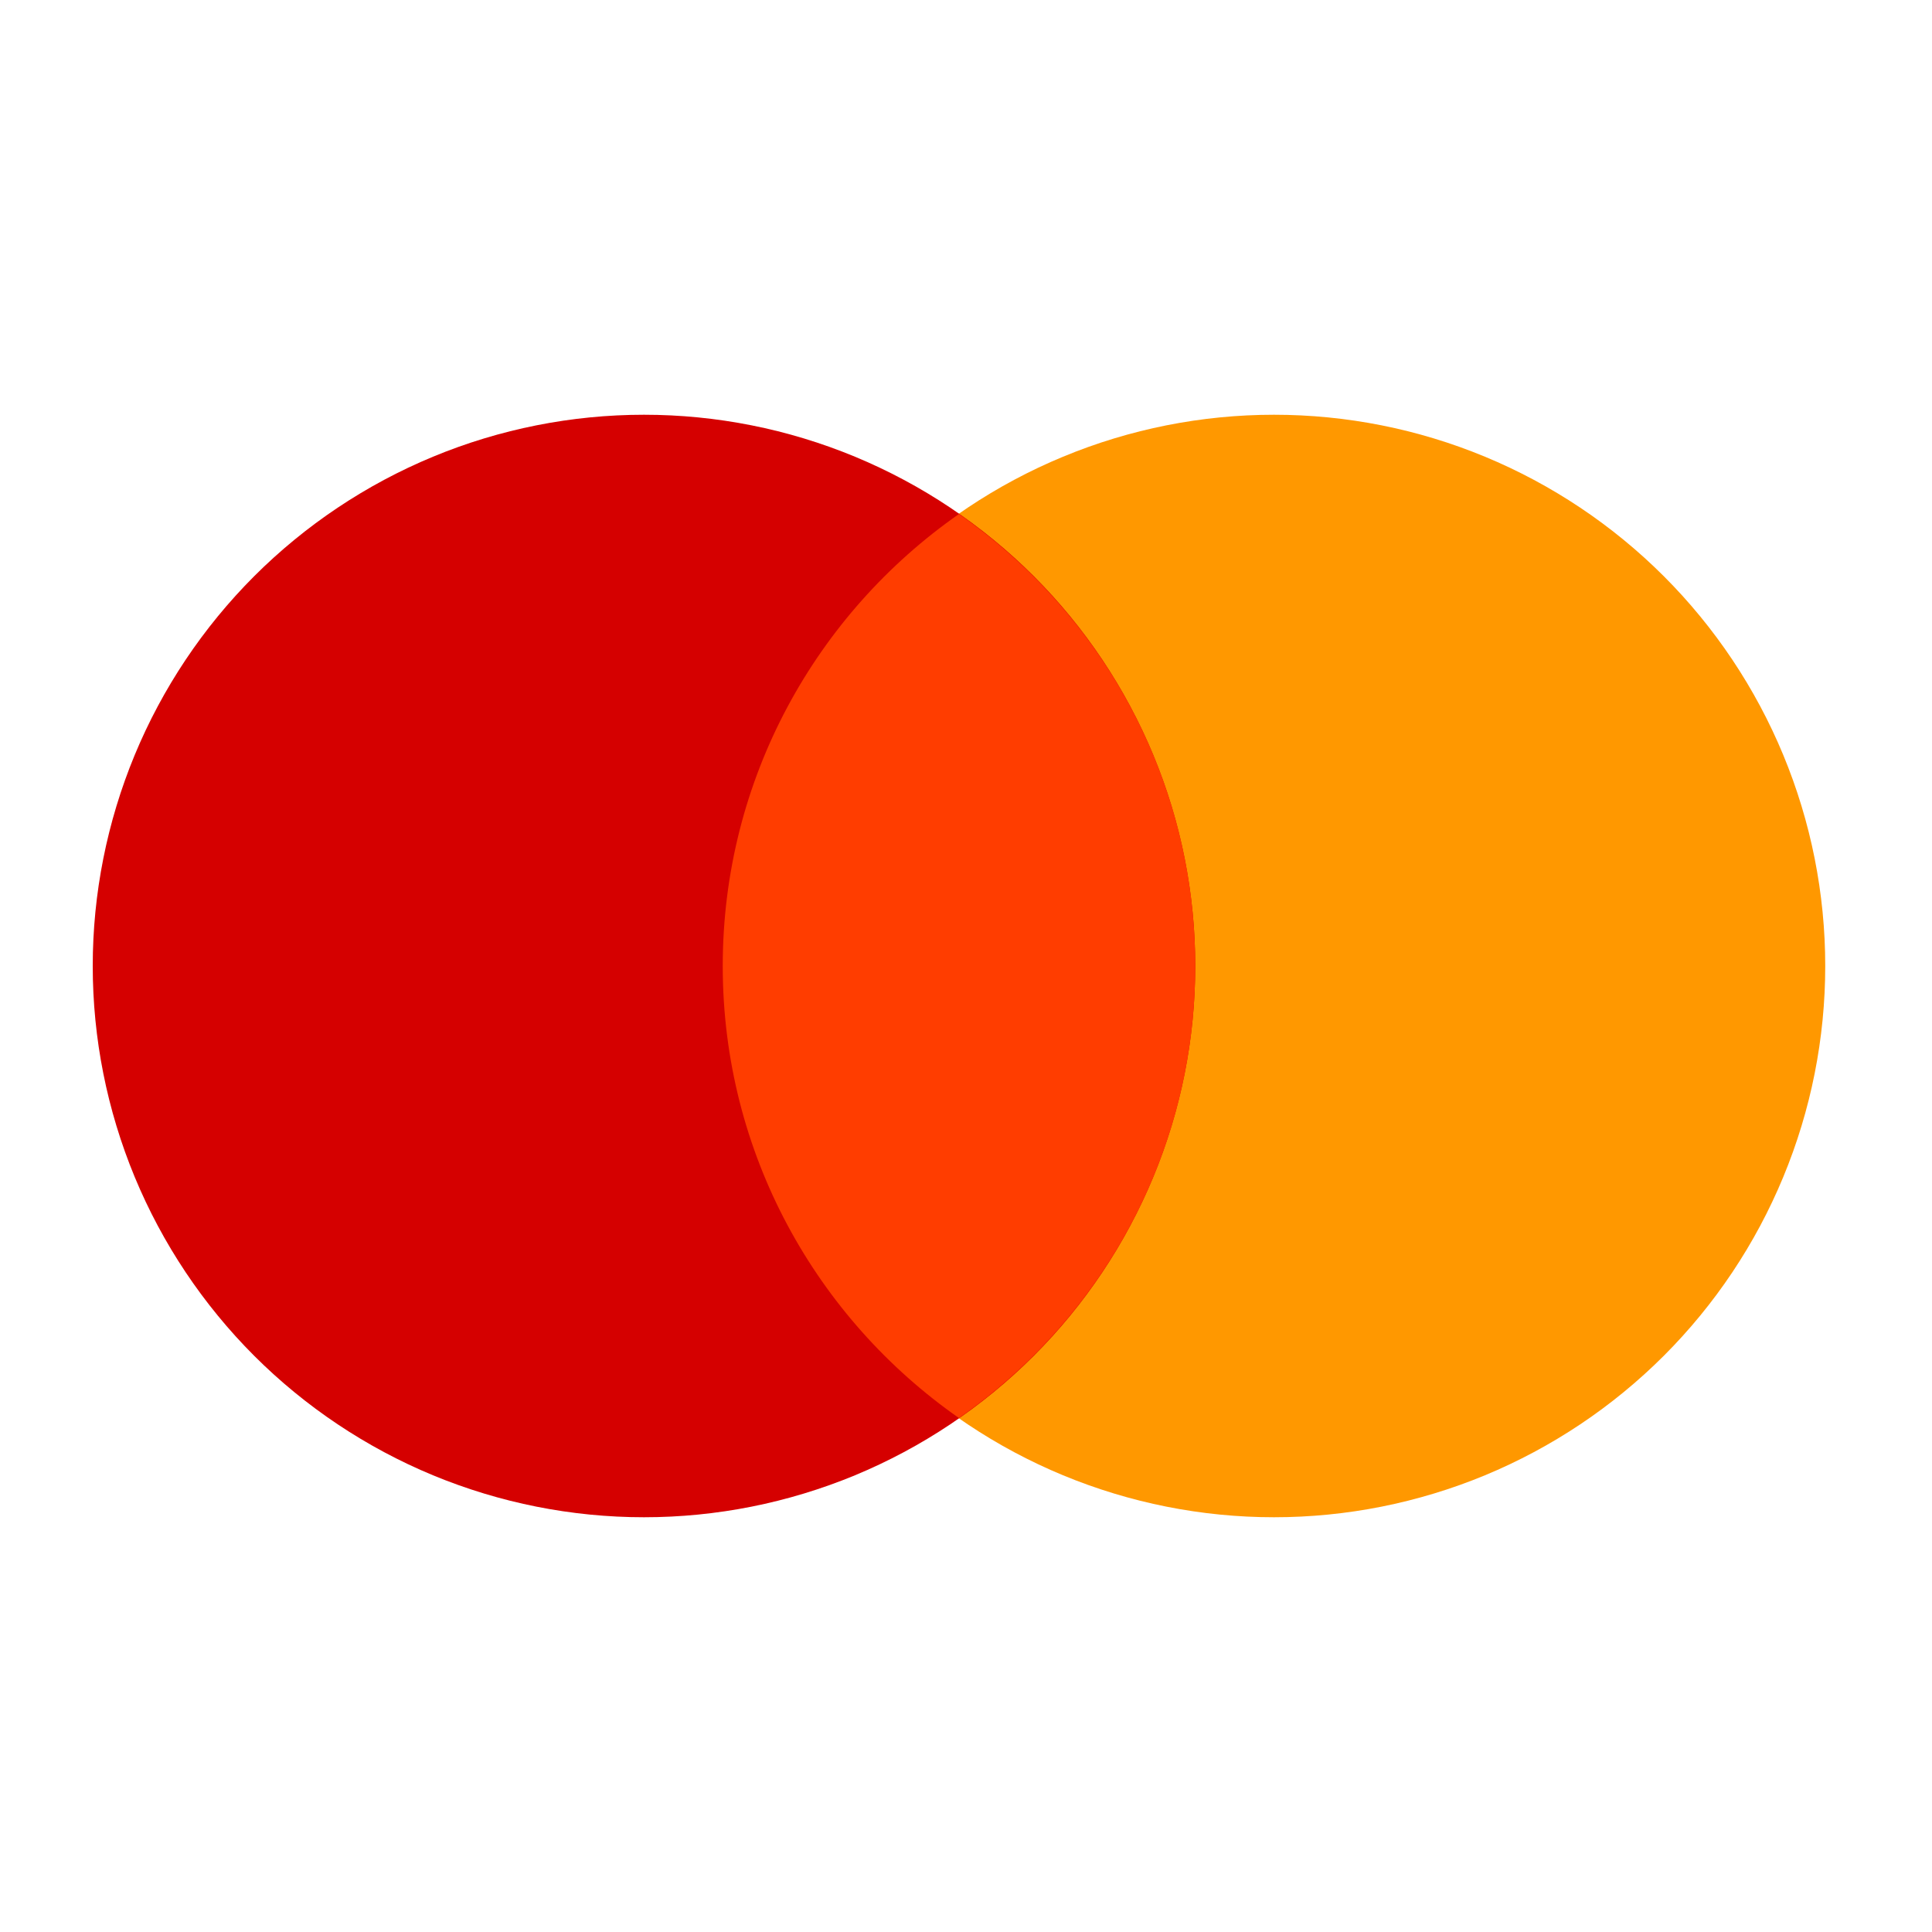 <svg width="46" height="46" viewBox="0 0 46 46" fill="none" xmlns="http://www.w3.org/2000/svg">
<path d="M30.333 9.875C28.61 9.875 26.903 10.214 25.311 10.874C23.718 11.534 22.271 12.501 21.052 13.719C19.834 14.938 18.867 16.385 18.207 17.977C17.548 19.57 17.208 21.276 17.208 23C17.208 24.724 17.548 26.43 18.207 28.023C18.867 29.615 19.834 31.062 21.052 32.281C22.271 33.499 23.718 34.466 25.311 35.126C26.903 35.785 28.61 36.125 30.333 36.125C32.057 36.125 33.764 35.785 35.356 35.126C36.948 34.466 38.395 33.499 39.614 32.281C40.833 31.062 41.8 29.615 42.459 28.023C43.119 26.43 43.458 24.724 43.458 23C43.458 21.276 43.119 19.57 42.459 17.977C41.8 16.385 40.833 14.938 39.614 13.719C38.395 12.501 36.948 11.534 35.356 10.874C33.764 10.214 32.057 9.875 30.333 9.875Z" fill="#FF9800"/>
<path d="M15.333 9.875C13.61 9.875 11.903 10.214 10.31 10.874C8.718 11.534 7.271 12.501 6.052 13.719C4.834 14.938 3.867 16.385 3.207 17.977C2.548 19.57 2.208 21.276 2.208 23C2.208 24.724 2.548 26.43 3.207 28.023C3.867 29.615 4.834 31.062 6.052 32.281C7.271 33.499 8.718 34.466 10.31 35.126C11.903 35.785 13.61 36.125 15.333 36.125C17.057 36.125 18.764 35.785 20.356 35.126C21.948 34.466 23.395 33.499 24.614 32.281C25.833 31.062 26.799 29.615 27.459 28.023C28.119 26.43 28.458 24.724 28.458 23C28.458 21.276 28.119 19.57 27.459 17.977C26.799 16.385 25.833 14.938 24.614 13.719C23.395 12.501 21.948 11.534 20.356 10.874C18.764 10.214 17.057 9.875 15.333 9.875Z" fill="#D50000"/>
<path d="M17.208 23C17.208 27.458 19.436 31.391 22.833 33.763C26.231 31.391 28.458 27.458 28.458 23C28.458 18.542 26.231 14.609 22.833 12.238C19.436 14.609 17.208 18.542 17.208 23Z" fill="#FF3D00"/>
</svg>
